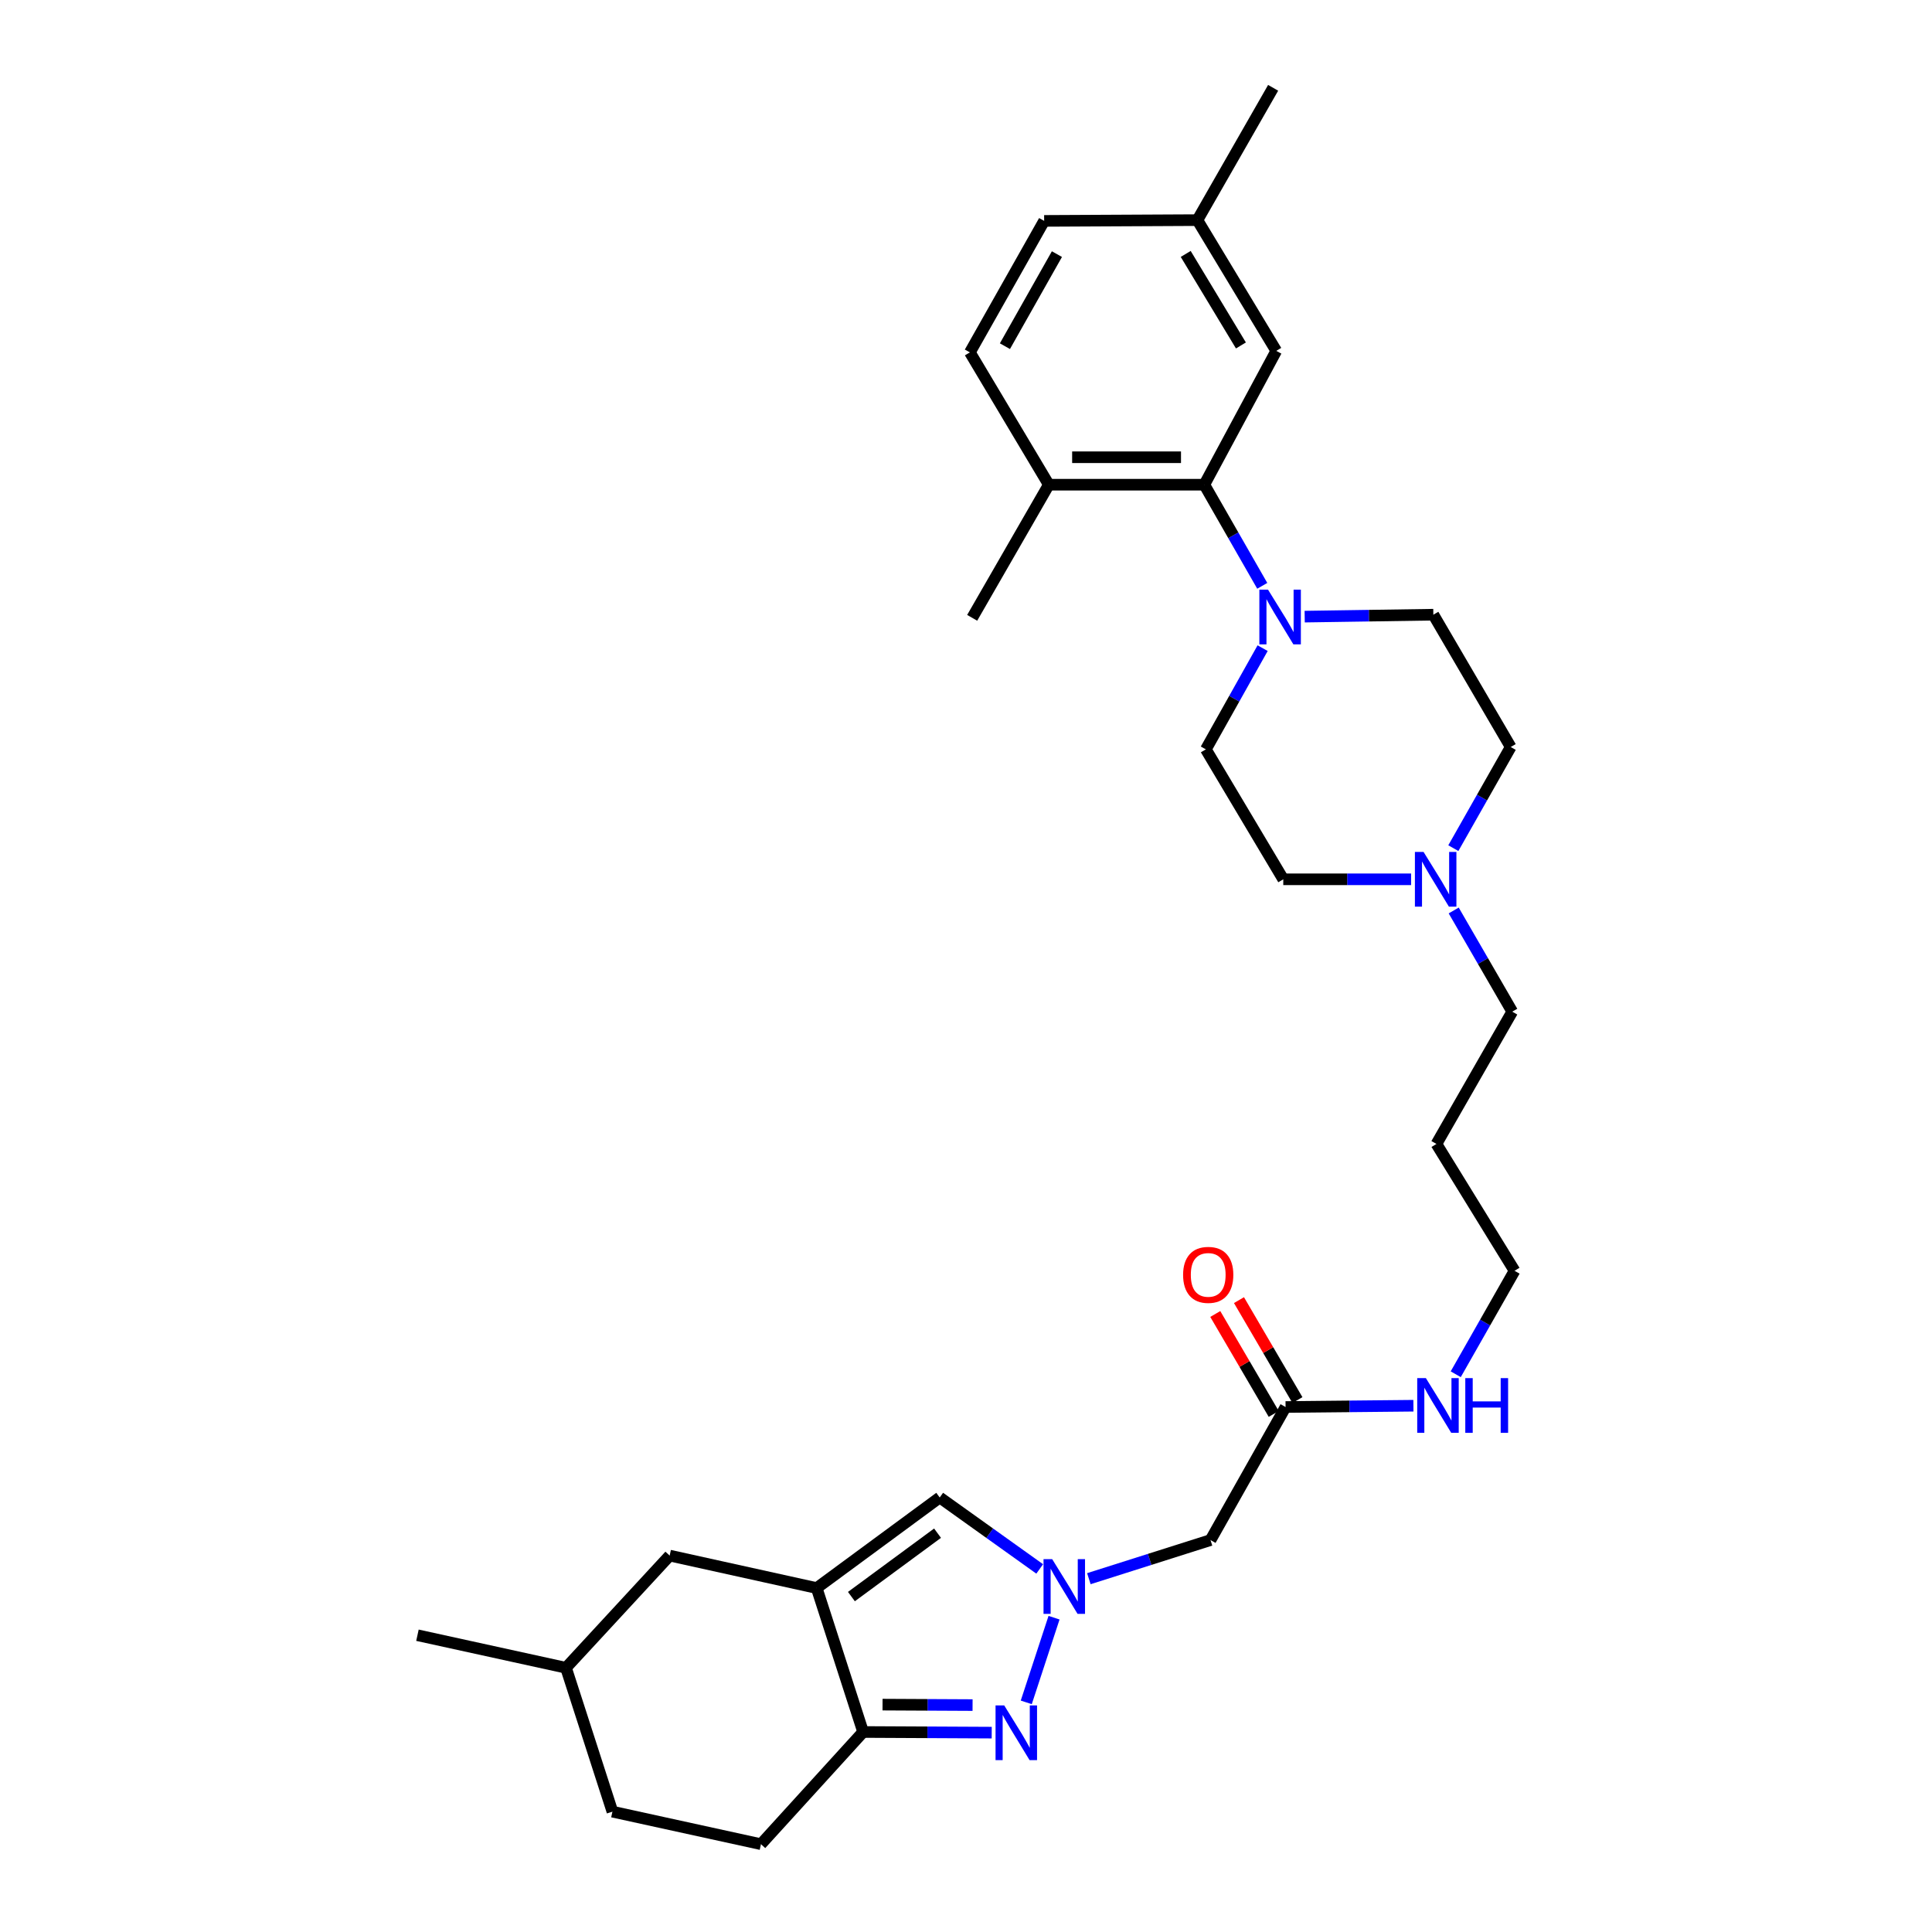 <?xml version='1.0' encoding='iso-8859-1'?>
<svg version='1.1' baseProfile='full'
              xmlns='http://www.w3.org/2000/svg'
                      xmlns:rdkit='http://www.rdkit.org/xml'
                      xmlns:xlink='http://www.w3.org/1999/xlink'
                  xml:space='preserve'
width='1000px' height='1000px' viewBox='0 0 1000 1000'>
<!-- END OF HEADER -->
<rect style='opacity:1.0;fill:#FFFFFF;stroke:none' width='1000' height='1000' x='0' y='0'> </rect>
<path class='bond-0' d='M 545.569,837.315 L 531.192,881.145' style='fill:none;fill-rule:evenodd;stroke:#0000FF;stroke-width:6px;stroke-linecap:butt;stroke-linejoin:miter;stroke-opacity:1' />
<path class='bond-3' d='M 538.146,812.073 L 512.271,793.585' style='fill:none;fill-rule:evenodd;stroke:#0000FF;stroke-width:6px;stroke-linecap:butt;stroke-linejoin:miter;stroke-opacity:1' />
<path class='bond-3' d='M 512.271,793.585 L 486.395,775.096' style='fill:none;fill-rule:evenodd;stroke:#000000;stroke-width:6px;stroke-linecap:butt;stroke-linejoin:miter;stroke-opacity:1' />
<path class='bond-6' d='M 563.593,817.124 L 595.077,807.133' style='fill:none;fill-rule:evenodd;stroke:#0000FF;stroke-width:6px;stroke-linecap:butt;stroke-linejoin:miter;stroke-opacity:1' />
<path class='bond-6' d='M 595.077,807.133 L 626.56,797.142' style='fill:none;fill-rule:evenodd;stroke:#000000;stroke-width:6px;stroke-linecap:butt;stroke-linejoin:miter;stroke-opacity:1' />
<path class='bond-2' d='M 513.312,896.808 L 480.03,896.642' style='fill:none;fill-rule:evenodd;stroke:#0000FF;stroke-width:6px;stroke-linecap:butt;stroke-linejoin:miter;stroke-opacity:1' />
<path class='bond-2' d='M 480.03,896.642 L 446.748,896.477' style='fill:none;fill-rule:evenodd;stroke:#000000;stroke-width:6px;stroke-linecap:butt;stroke-linejoin:miter;stroke-opacity:1' />
<path class='bond-2' d='M 503.398,882.545 L 480.101,882.429' style='fill:none;fill-rule:evenodd;stroke:#0000FF;stroke-width:6px;stroke-linecap:butt;stroke-linejoin:miter;stroke-opacity:1' />
<path class='bond-2' d='M 480.101,882.429 L 456.803,882.313' style='fill:none;fill-rule:evenodd;stroke:#000000;stroke-width:6px;stroke-linecap:butt;stroke-linejoin:miter;stroke-opacity:1' />
<path class='bond-1' d='M 422.712,821.976 L 486.395,775.096' style='fill:none;fill-rule:evenodd;stroke:#000000;stroke-width:6px;stroke-linecap:butt;stroke-linejoin:miter;stroke-opacity:1' />
<path class='bond-1' d='M 440.69,826.39 L 485.268,793.574' style='fill:none;fill-rule:evenodd;stroke:#000000;stroke-width:6px;stroke-linecap:butt;stroke-linejoin:miter;stroke-opacity:1' />
<path class='bond-9' d='M 422.712,821.976 L 346.616,805.173' style='fill:none;fill-rule:evenodd;stroke:#000000;stroke-width:6px;stroke-linecap:butt;stroke-linejoin:miter;stroke-opacity:1' />
<path class='bond-30' d='M 422.712,821.976 L 446.748,896.477' style='fill:none;fill-rule:evenodd;stroke:#000000;stroke-width:6px;stroke-linecap:butt;stroke-linejoin:miter;stroke-opacity:1' />
<path class='bond-14' d='M 446.748,896.477 L 393.875,954.545' style='fill:none;fill-rule:evenodd;stroke:#000000;stroke-width:6px;stroke-linecap:butt;stroke-linejoin:miter;stroke-opacity:1' />
<path class='bond-4' d='M 653.536,335.482 L 638.84,361.674' style='fill:none;fill-rule:evenodd;stroke:#0000FF;stroke-width:6px;stroke-linecap:butt;stroke-linejoin:miter;stroke-opacity:1' />
<path class='bond-4' d='M 638.84,361.674 L 624.144,387.866' style='fill:none;fill-rule:evenodd;stroke:#000000;stroke-width:6px;stroke-linecap:butt;stroke-linejoin:miter;stroke-opacity:1' />
<path class='bond-5' d='M 653.341,303.225 L 638.348,277.054' style='fill:none;fill-rule:evenodd;stroke:#0000FF;stroke-width:6px;stroke-linecap:butt;stroke-linejoin:miter;stroke-opacity:1' />
<path class='bond-5' d='M 638.348,277.054 L 623.355,250.882' style='fill:none;fill-rule:evenodd;stroke:#000000;stroke-width:6px;stroke-linecap:butt;stroke-linejoin:miter;stroke-opacity:1' />
<path class='bond-32' d='M 675.306,319.167 L 708.603,318.667' style='fill:none;fill-rule:evenodd;stroke:#0000FF;stroke-width:6px;stroke-linecap:butt;stroke-linejoin:miter;stroke-opacity:1' />
<path class='bond-32' d='M 708.603,318.667 L 741.9,318.166' style='fill:none;fill-rule:evenodd;stroke:#000000;stroke-width:6px;stroke-linecap:butt;stroke-linejoin:miter;stroke-opacity:1' />
<path class='bond-10' d='M 623.355,250.882 L 542.869,250.882' style='fill:none;fill-rule:evenodd;stroke:#000000;stroke-width:6px;stroke-linecap:butt;stroke-linejoin:miter;stroke-opacity:1' />
<path class='bond-10' d='M 611.282,236.669 L 554.941,236.669' style='fill:none;fill-rule:evenodd;stroke:#000000;stroke-width:6px;stroke-linecap:butt;stroke-linejoin:miter;stroke-opacity:1' />
<path class='bond-11' d='M 623.355,250.882 L 660.593,181.617' style='fill:none;fill-rule:evenodd;stroke:#000000;stroke-width:6px;stroke-linecap:butt;stroke-linejoin:miter;stroke-opacity:1' />
<path class='bond-7' d='M 626.56,797.142 L 665.41,728.264' style='fill:none;fill-rule:evenodd;stroke:#000000;stroke-width:6px;stroke-linecap:butt;stroke-linejoin:miter;stroke-opacity:1' />
<path class='bond-15' d='M 671.545,724.676 L 656.419,698.81' style='fill:none;fill-rule:evenodd;stroke:#000000;stroke-width:6px;stroke-linecap:butt;stroke-linejoin:miter;stroke-opacity:1' />
<path class='bond-15' d='M 656.419,698.81 L 641.294,672.944' style='fill:none;fill-rule:evenodd;stroke:#FF0000;stroke-width:6px;stroke-linecap:butt;stroke-linejoin:miter;stroke-opacity:1' />
<path class='bond-15' d='M 659.275,731.851 L 644.15,705.985' style='fill:none;fill-rule:evenodd;stroke:#000000;stroke-width:6px;stroke-linecap:butt;stroke-linejoin:miter;stroke-opacity:1' />
<path class='bond-15' d='M 644.15,705.985 L 629.024,680.118' style='fill:none;fill-rule:evenodd;stroke:#FF0000;stroke-width:6px;stroke-linecap:butt;stroke-linejoin:miter;stroke-opacity:1' />
<path class='bond-19' d='M 665.41,728.264 L 698.495,727.933' style='fill:none;fill-rule:evenodd;stroke:#000000;stroke-width:6px;stroke-linecap:butt;stroke-linejoin:miter;stroke-opacity:1' />
<path class='bond-19' d='M 698.495,727.933 L 731.581,727.601' style='fill:none;fill-rule:evenodd;stroke:#0000FF;stroke-width:6px;stroke-linecap:butt;stroke-linejoin:miter;stroke-opacity:1' />
<path class='bond-8' d='M 752.433,471.265 L 767.586,497.449' style='fill:none;fill-rule:evenodd;stroke:#0000FF;stroke-width:6px;stroke-linecap:butt;stroke-linejoin:miter;stroke-opacity:1' />
<path class='bond-8' d='M 767.586,497.449 L 782.74,523.633' style='fill:none;fill-rule:evenodd;stroke:#000000;stroke-width:6px;stroke-linecap:butt;stroke-linejoin:miter;stroke-opacity:1' />
<path class='bond-17' d='M 752.243,438.998 L 767.093,412.824' style='fill:none;fill-rule:evenodd;stroke:#0000FF;stroke-width:6px;stroke-linecap:butt;stroke-linejoin:miter;stroke-opacity:1' />
<path class='bond-17' d='M 767.093,412.824 L 781.942,386.65' style='fill:none;fill-rule:evenodd;stroke:#000000;stroke-width:6px;stroke-linecap:butt;stroke-linejoin:miter;stroke-opacity:1' />
<path class='bond-18' d='M 730.381,455.126 L 697.299,455.126' style='fill:none;fill-rule:evenodd;stroke:#0000FF;stroke-width:6px;stroke-linecap:butt;stroke-linejoin:miter;stroke-opacity:1' />
<path class='bond-18' d='M 697.299,455.126 L 664.218,455.126' style='fill:none;fill-rule:evenodd;stroke:#000000;stroke-width:6px;stroke-linecap:butt;stroke-linejoin:miter;stroke-opacity:1' />
<path class='bond-22' d='M 346.616,805.173 L 292.953,863.242' style='fill:none;fill-rule:evenodd;stroke:#000000;stroke-width:6px;stroke-linecap:butt;stroke-linejoin:miter;stroke-opacity:1' />
<path class='bond-16' d='M 542.869,250.882 L 502.006,182.399' style='fill:none;fill-rule:evenodd;stroke:#000000;stroke-width:6px;stroke-linecap:butt;stroke-linejoin:miter;stroke-opacity:1' />
<path class='bond-27' d='M 542.869,250.882 L 503.198,319.785' style='fill:none;fill-rule:evenodd;stroke:#000000;stroke-width:6px;stroke-linecap:butt;stroke-linejoin:miter;stroke-opacity:1' />
<path class='bond-20' d='M 660.593,181.617 L 619.77,113.938' style='fill:none;fill-rule:evenodd;stroke:#000000;stroke-width:6px;stroke-linecap:butt;stroke-linejoin:miter;stroke-opacity:1' />
<path class='bond-20' d='M 642.299,178.806 L 613.723,131.431' style='fill:none;fill-rule:evenodd;stroke:#000000;stroke-width:6px;stroke-linecap:butt;stroke-linejoin:miter;stroke-opacity:1' />
<path class='bond-12' d='M 624.144,387.866 L 664.218,455.126' style='fill:none;fill-rule:evenodd;stroke:#000000;stroke-width:6px;stroke-linecap:butt;stroke-linejoin:miter;stroke-opacity:1' />
<path class='bond-13' d='M 741.9,318.166 L 781.942,386.65' style='fill:none;fill-rule:evenodd;stroke:#000000;stroke-width:6px;stroke-linecap:butt;stroke-linejoin:miter;stroke-opacity:1' />
<path class='bond-23' d='M 393.875,954.545 L 316.989,937.711' style='fill:none;fill-rule:evenodd;stroke:#000000;stroke-width:6px;stroke-linecap:butt;stroke-linejoin:miter;stroke-opacity:1' />
<path class='bond-33' d='M 502.006,182.399 L 540.452,114.333' style='fill:none;fill-rule:evenodd;stroke:#000000;stroke-width:6px;stroke-linecap:butt;stroke-linejoin:miter;stroke-opacity:1' />
<path class='bond-33' d='M 520.148,179.179 L 547.061,131.533' style='fill:none;fill-rule:evenodd;stroke:#000000;stroke-width:6px;stroke-linecap:butt;stroke-linejoin:miter;stroke-opacity:1' />
<path class='bond-26' d='M 753.485,711.309 L 768.709,684.538' style='fill:none;fill-rule:evenodd;stroke:#0000FF;stroke-width:6px;stroke-linecap:butt;stroke-linejoin:miter;stroke-opacity:1' />
<path class='bond-26' d='M 768.709,684.538 L 783.932,657.766' style='fill:none;fill-rule:evenodd;stroke:#000000;stroke-width:6px;stroke-linecap:butt;stroke-linejoin:miter;stroke-opacity:1' />
<path class='bond-21' d='M 619.77,113.938 L 540.452,114.333' style='fill:none;fill-rule:evenodd;stroke:#000000;stroke-width:6px;stroke-linecap:butt;stroke-linejoin:miter;stroke-opacity:1' />
<path class='bond-28' d='M 619.77,113.938 L 658.974,45.455' style='fill:none;fill-rule:evenodd;stroke:#000000;stroke-width:6px;stroke-linecap:butt;stroke-linejoin:miter;stroke-opacity:1' />
<path class='bond-29' d='M 292.953,863.242 L 216.068,846.391' style='fill:none;fill-rule:evenodd;stroke:#000000;stroke-width:6px;stroke-linecap:butt;stroke-linejoin:miter;stroke-opacity:1' />
<path class='bond-31' d='M 292.953,863.242 L 316.989,937.711' style='fill:none;fill-rule:evenodd;stroke:#000000;stroke-width:6px;stroke-linecap:butt;stroke-linejoin:miter;stroke-opacity:1' />
<path class='bond-24' d='M 782.74,523.633 L 743.495,592.101' style='fill:none;fill-rule:evenodd;stroke:#000000;stroke-width:6px;stroke-linecap:butt;stroke-linejoin:miter;stroke-opacity:1' />
<path class='bond-25' d='M 743.495,592.101 L 783.932,657.766' style='fill:none;fill-rule:evenodd;stroke:#000000;stroke-width:6px;stroke-linecap:butt;stroke-linejoin:miter;stroke-opacity:1' />
<path  class='atom-0' d='M 544.607 807.003
L 553.887 822.003
Q 554.807 823.483, 556.287 826.163
Q 557.767 828.843, 557.847 829.003
L 557.847 807.003
L 561.607 807.003
L 561.607 835.323
L 557.727 835.323
L 547.767 818.923
Q 546.607 817.003, 545.367 814.803
Q 544.167 812.603, 543.807 811.923
L 543.807 835.323
L 540.127 835.323
L 540.127 807.003
L 544.607 807.003
' fill='#0000FF'/>
<path  class='atom-1' d='M 519.774 882.712
L 529.054 897.712
Q 529.974 899.192, 531.454 901.872
Q 532.934 904.552, 533.014 904.712
L 533.014 882.712
L 536.774 882.712
L 536.774 911.032
L 532.894 911.032
L 522.934 894.632
Q 521.774 892.712, 520.534 890.512
Q 519.334 888.312, 518.974 887.632
L 518.974 911.032
L 515.294 911.032
L 515.294 882.712
L 519.774 882.712
' fill='#0000FF'/>
<path  class='atom-5' d='M 656.323 305.198
L 665.603 320.198
Q 666.523 321.678, 668.003 324.358
Q 669.483 327.038, 669.563 327.198
L 669.563 305.198
L 673.323 305.198
L 673.323 333.518
L 669.443 333.518
L 659.483 317.118
Q 658.323 315.198, 657.083 312.998
Q 655.883 310.798, 655.523 310.118
L 655.523 333.518
L 651.843 333.518
L 651.843 305.198
L 656.323 305.198
' fill='#0000FF'/>
<path  class='atom-9' d='M 736.833 440.966
L 746.113 455.966
Q 747.033 457.446, 748.513 460.126
Q 749.993 462.806, 750.073 462.966
L 750.073 440.966
L 753.833 440.966
L 753.833 469.286
L 749.953 469.286
L 739.993 452.886
Q 738.833 450.966, 737.593 448.766
Q 736.393 446.566, 736.033 445.886
L 736.033 469.286
L 732.353 469.286
L 732.353 440.966
L 736.833 440.966
' fill='#0000FF'/>
<path  class='atom-16' d='M 612.368 659.868
Q 612.368 653.068, 615.728 649.268
Q 619.088 645.468, 625.368 645.468
Q 631.648 645.468, 635.008 649.268
Q 638.368 653.068, 638.368 659.868
Q 638.368 666.748, 634.968 670.668
Q 631.568 674.548, 625.368 674.548
Q 619.128 674.548, 615.728 670.668
Q 612.368 666.788, 612.368 659.868
M 625.368 671.348
Q 629.688 671.348, 632.008 668.468
Q 634.368 665.548, 634.368 659.868
Q 634.368 654.308, 632.008 651.508
Q 629.688 648.668, 625.368 648.668
Q 621.048 648.668, 618.688 651.468
Q 616.368 654.268, 616.368 659.868
Q 616.368 665.588, 618.688 668.468
Q 621.048 671.348, 625.368 671.348
' fill='#FF0000'/>
<path  class='atom-20' d='M 738.033 713.314
L 747.313 728.314
Q 748.233 729.794, 749.713 732.474
Q 751.193 735.154, 751.273 735.314
L 751.273 713.314
L 755.033 713.314
L 755.033 741.634
L 751.153 741.634
L 741.193 725.234
Q 740.033 723.314, 738.793 721.114
Q 737.593 718.914, 737.233 718.234
L 737.233 741.634
L 733.553 741.634
L 733.553 713.314
L 738.033 713.314
' fill='#0000FF'/>
<path  class='atom-20' d='M 758.433 713.314
L 762.273 713.314
L 762.273 725.354
L 776.753 725.354
L 776.753 713.314
L 780.593 713.314
L 780.593 741.634
L 776.753 741.634
L 776.753 728.554
L 762.273 728.554
L 762.273 741.634
L 758.433 741.634
L 758.433 713.314
' fill='#0000FF'/>
</svg>
